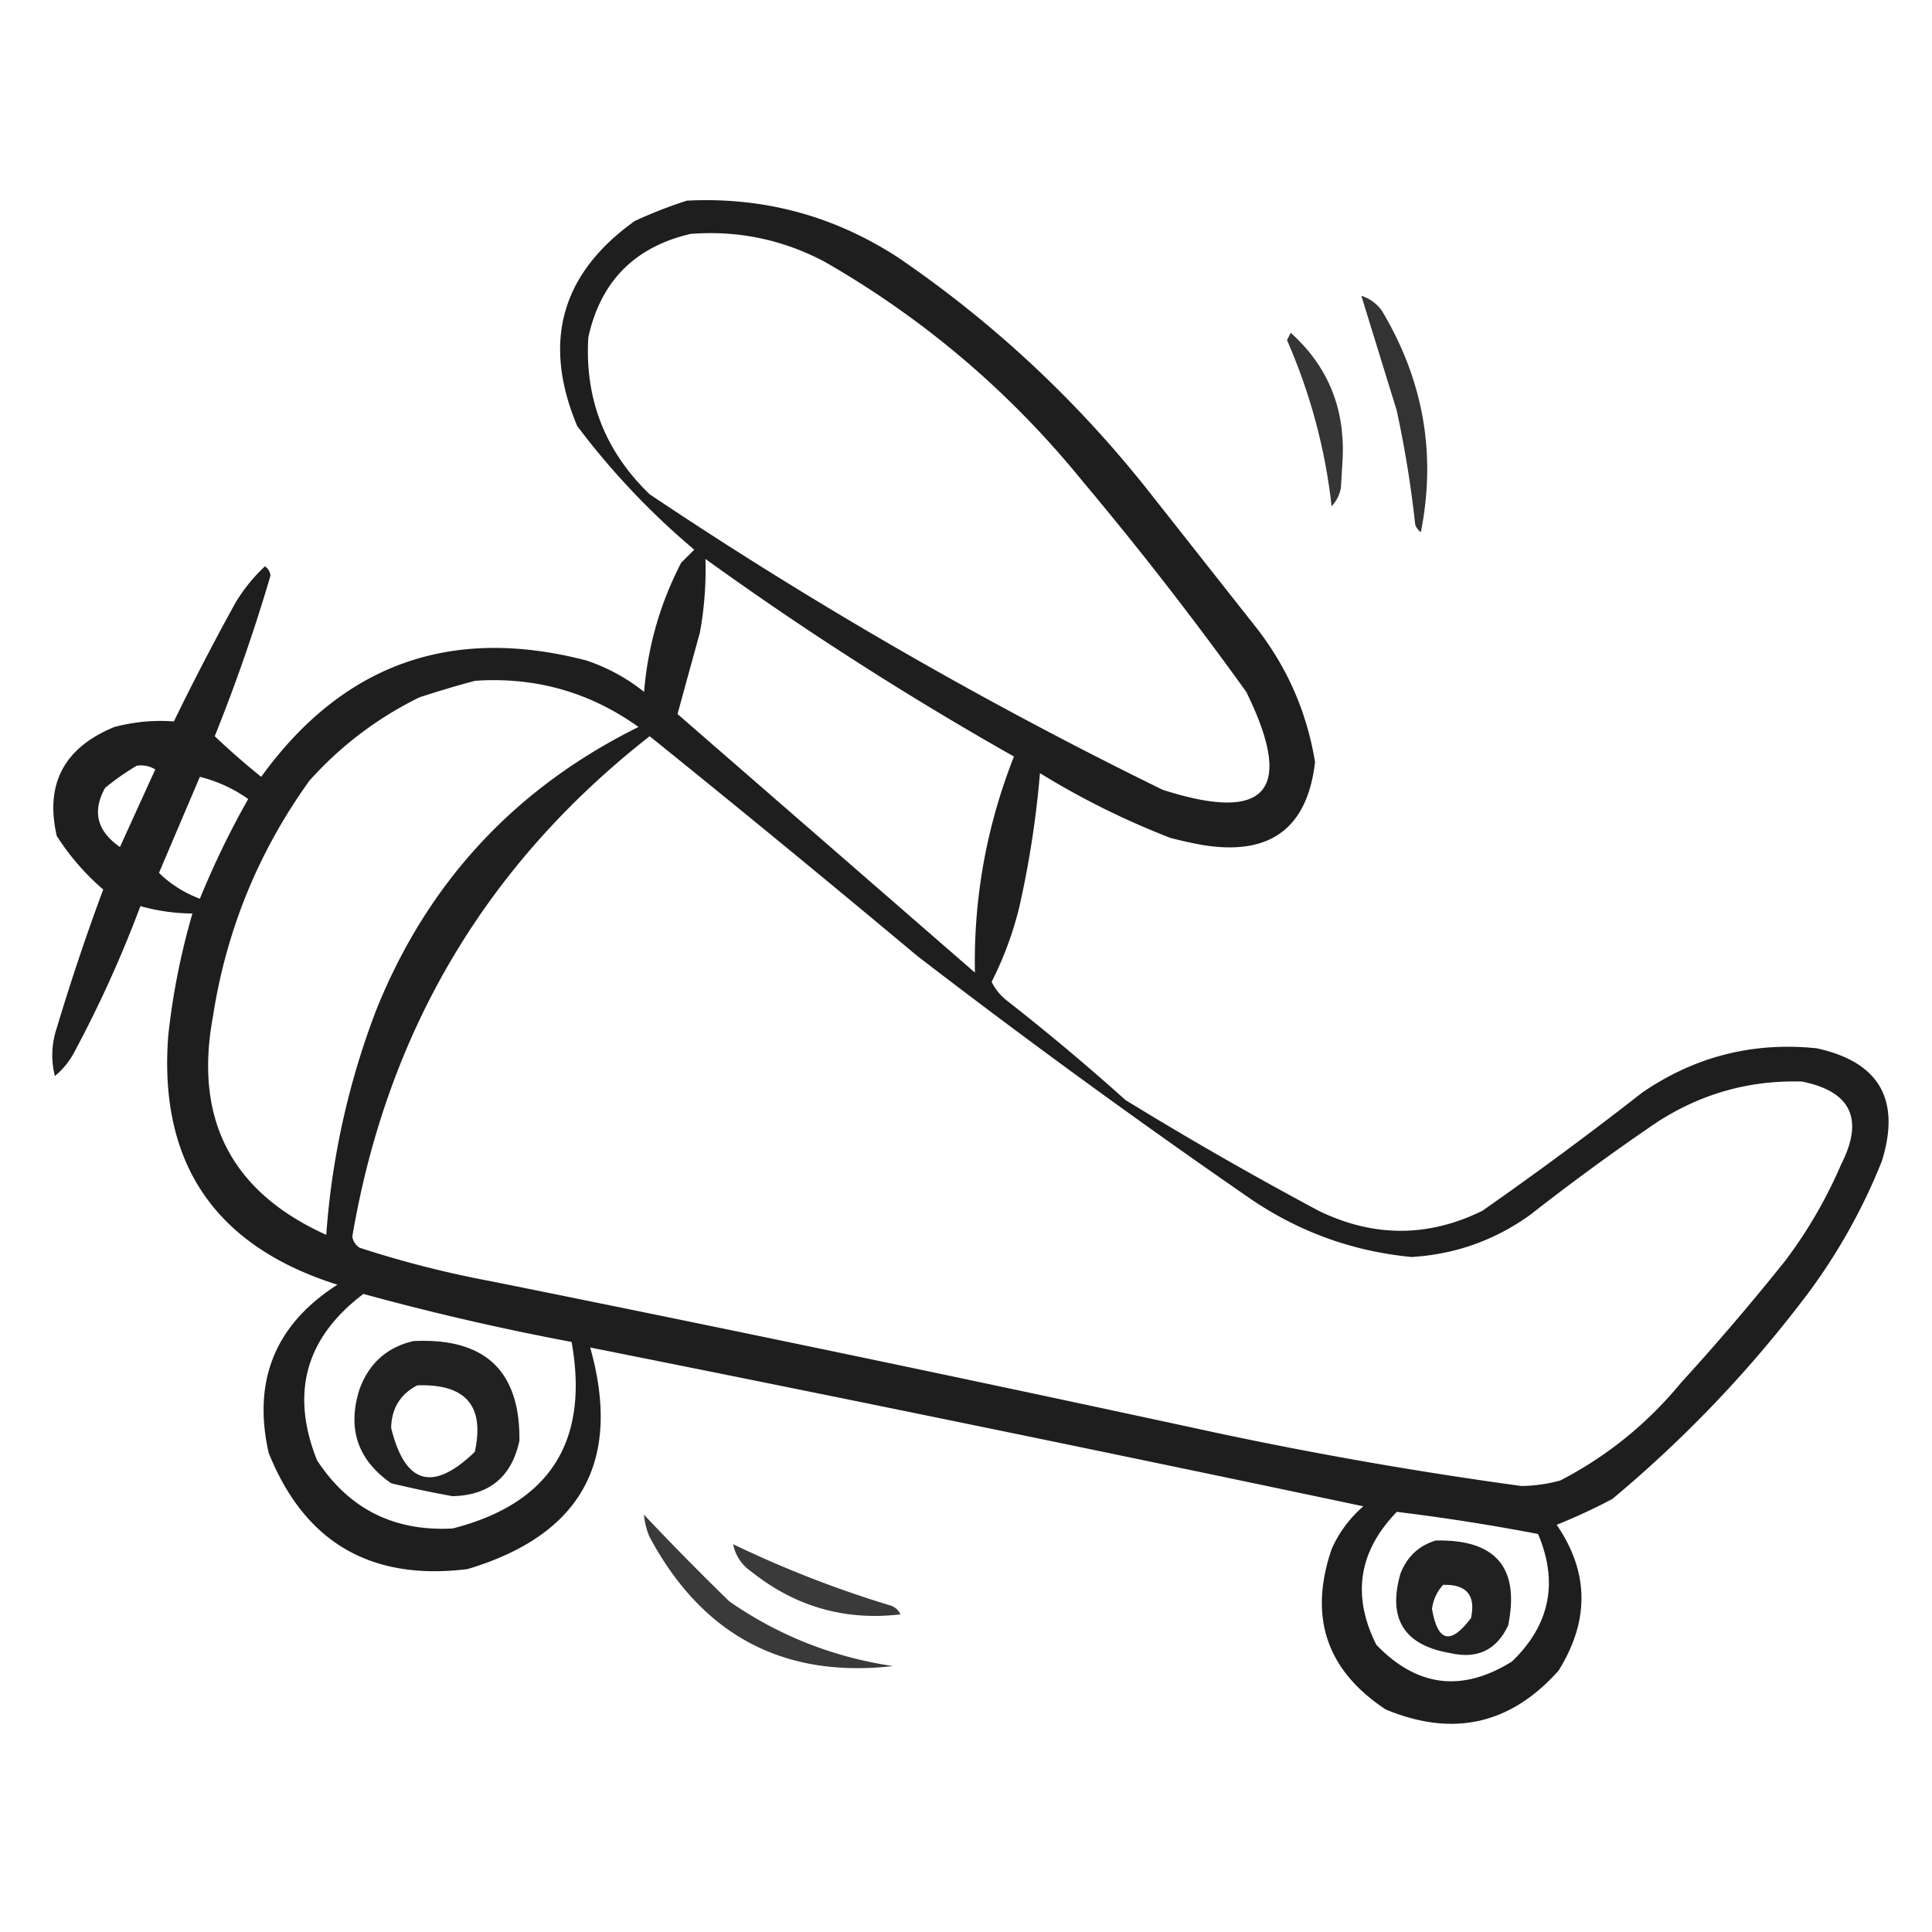 <svg viewBox="0 0 512 512" xmlns="http://www.w3.org/2000/svg">
  <g id="Tag4u" fill-rule="evenodd">
    <path d="M182.017 53.177q30.55-1.547 56.151 15.172 37.94 25.947 66.494 62.154l28.568 36.217q12.07 15.674 15.269 35.237-3.017 26.241-29.553 22.023a107 107 0 0 1-8.866-1.958 212 212 0 0 1-34.479-17.129 260 260 0 0 1-5.418 35.237 91.8 91.8 0 0 1-7.388 20.066q1.388 2.855 3.94 4.894a604 604 0 0 1 31.524 26.428 986 986 0 0 0 51.225 29.364q21.772 10.585 43.344 0a987 987 0 0 0 42.36-31.322q20.97-14.385 46.299-11.745 24.789 5.44 17.24 29.853a154.7 154.7 0 0 1-19.702 35.238q-22.666 30.073-51.718 54.324a151 151 0 0 1-14.777 6.852q12.897 18.81.493 38.663-19.067 21.4-45.807 10.277-23.578-15.58-14.284-42.578 2.924-6.543 8.373-11.257a18981 18981 0 0 0-204.901-42.088q12.724 45.187-32.508 58.728-38.455 4.762-52.703-30.832-6.457-28.744 18.224-44.536-48.741-15.37-44.822-66.07a187.6 187.6 0 0 1 6.403-32.301 52 52 0 0 1-13.791-1.958 315 315 0 0 1-17.239 38.174 21.1 21.1 0 0 1-5.418 6.852q-1.604-6.38.492-12.725a602 602 0 0 1 12.314-36.705q-7.155-6.14-12.314-14.193-4.741-20.67 15.269-28.875 7.921-2.076 15.762-1.468a706 706 0 0 1 16.254-31.322 44.6 44.6 0 0 1 7.881-9.788q1.285.892 1.478 2.447a467 467 0 0 1-14.777 42.578 199 199 0 0 0 12.314 10.767q32.423-44.835 86.196-30.833 8.417 2.835 15.269 8.32 1.483-18.13 9.851-34.258l3.448-3.426a199.8 199.8 0 0 1-31.031-32.79q-13.975-33.418 15.269-54.324a122 122 0 0 1 13.792-5.384m188.154 347.479q-15.233 15.727-5.418 35.237 16.15 16.792 35.956 4.405 15.04-14.514 6.896-33.769a557 557 0 0 0-37.434-5.873M36.222 202.936a65 65 0 0 0-8.373 5.872q-5.193 9.35 3.94 15.661 4.654-10.232 9.358-20.555-2.283-1.397-4.925-.978m16.747 2.936q-5.407 12.682-10.836 25.449 4.612 4.505 10.836 6.852a229 229 0 0 1 12.806-26.428 38 38 0 0 0-12.806-5.873m43.344 137.034q-22.947 17.292-12.314 44.046 12.635 19.37 35.956 18.108 38.605-9.847 31.524-49.43a694 694 0 0 1-55.166-12.724m75.853-147.801q-64.89 50.823-78.808 132.629.377 1.947 1.97 2.937a275 275 0 0 0 34.478 8.809 13514 13514 0 0 1 192.095 40.131 1113 1113 0 0 0 81.271 14.193 40.4 40.4 0 0 0 10.343-1.468q18.581-9.634 32.016-25.939a642 642 0 0 0 27.583-32.301 122.5 122.5 0 0 0 14.776-25.449q9.208-18.088-10.343-22.023-20.81-.616-38.419 10.767a613 613 0 0 0-33.493 24.47q-14.103 10.186-31.524 11.257-23.094-2.185-42.359-15.172a2138 2138 0 0 1-88.659-64.602 4982 4982 0 0 0-70.927-58.239m14.776-46.983a91.8 91.8 0 0 1-1.477 19.576 7094 7094 0 0 0-5.911 21.534l78.808 68.517q-.554-29.558 10.344-57.26a883 883 0 0 1-81.764-52.367m-3.94-86.135q-22.203 5.177-27.09 27.406-1.47 24.494 16.254 41.6 65.07 43.602 135.944 78.305 41.474 13.33 22.164-25.939a935 935 0 0 0-43.344-55.792q-28.865-35.546-68.464-58.239-16.667-8.79-35.464-7.341m-57.136 118.436a269 269 0 0 0-14.776 4.405q-16.632 8.195-29.061 22.023-20.302 28.2-25.613 62.644-7.542 40.81 30.046 57.75a207.2 207.2 0 0 1 13.299-59.708q20.376-50.589 69.449-74.879-19.38-13.871-43.344-12.235" style="fill-opacity:.88"/>
    <path d="M360.773 78.392q3.274 1.03 5.418 3.915 16.554 27.642 10.344 58.729a4.36 4.36 0 0 1-1.478-1.958 292 292 0 0 0-4.925-30.343q-4.692-15.189-9.359-30.343" style="fill-opacity:.8"/>
    <path d="M342.056 88.18q14.485 13.037 13.792 32.79l-.493 8.32q-.533 2.82-2.463 4.894-2.526-22.788-11.821-44.047.537-1.003.985-1.957" style="fill-opacity:.79"/>
    <path d="M109.573 355.396q28.41-1.373 28.075 26.427-3.086 14.33-17.732 14.683a290 290 0 0 1-16.254-3.426q-13.368-9.294-8.373-24.96 3.8-10.291 14.284-12.724m.985 11.745q-6.738 3.538-6.896 11.257 5.48 22.466 22.165 6.362 3.998-18.316-15.269-17.619" style="fill-opacity:.87"/>
    <path d="M170.649 401.4a739 739 0 0 0 22.657 23.002q19.556 13.579 43.344 17.129-43.543 4.905-64.524-34.258a19.6 19.6 0 0 1-1.477-5.873" style="fill-opacity:.77"/>
    <path d="M380.475 408.251q23.873-.518 19.21 22.513-4.625 9.76-15.269 7.341-18.425-3.077-13.299-21.044 2.623-6.772 9.358-8.81m1.97 11.746q-2.452 2.676-2.955 6.362 2.244 13.225 10.344 2.447 1.95-9.073-7.389-8.809" style="fill-opacity:.87"/>
    <path d="M194.291 409.23a289 289 0 0 0 41.374 16.151q2.083.54 2.956 2.447-22.011 2.582-39.404-11.257-3.99-2.726-4.926-7.341" style="fill-opacity:.77"/>
  </g>
</svg>
